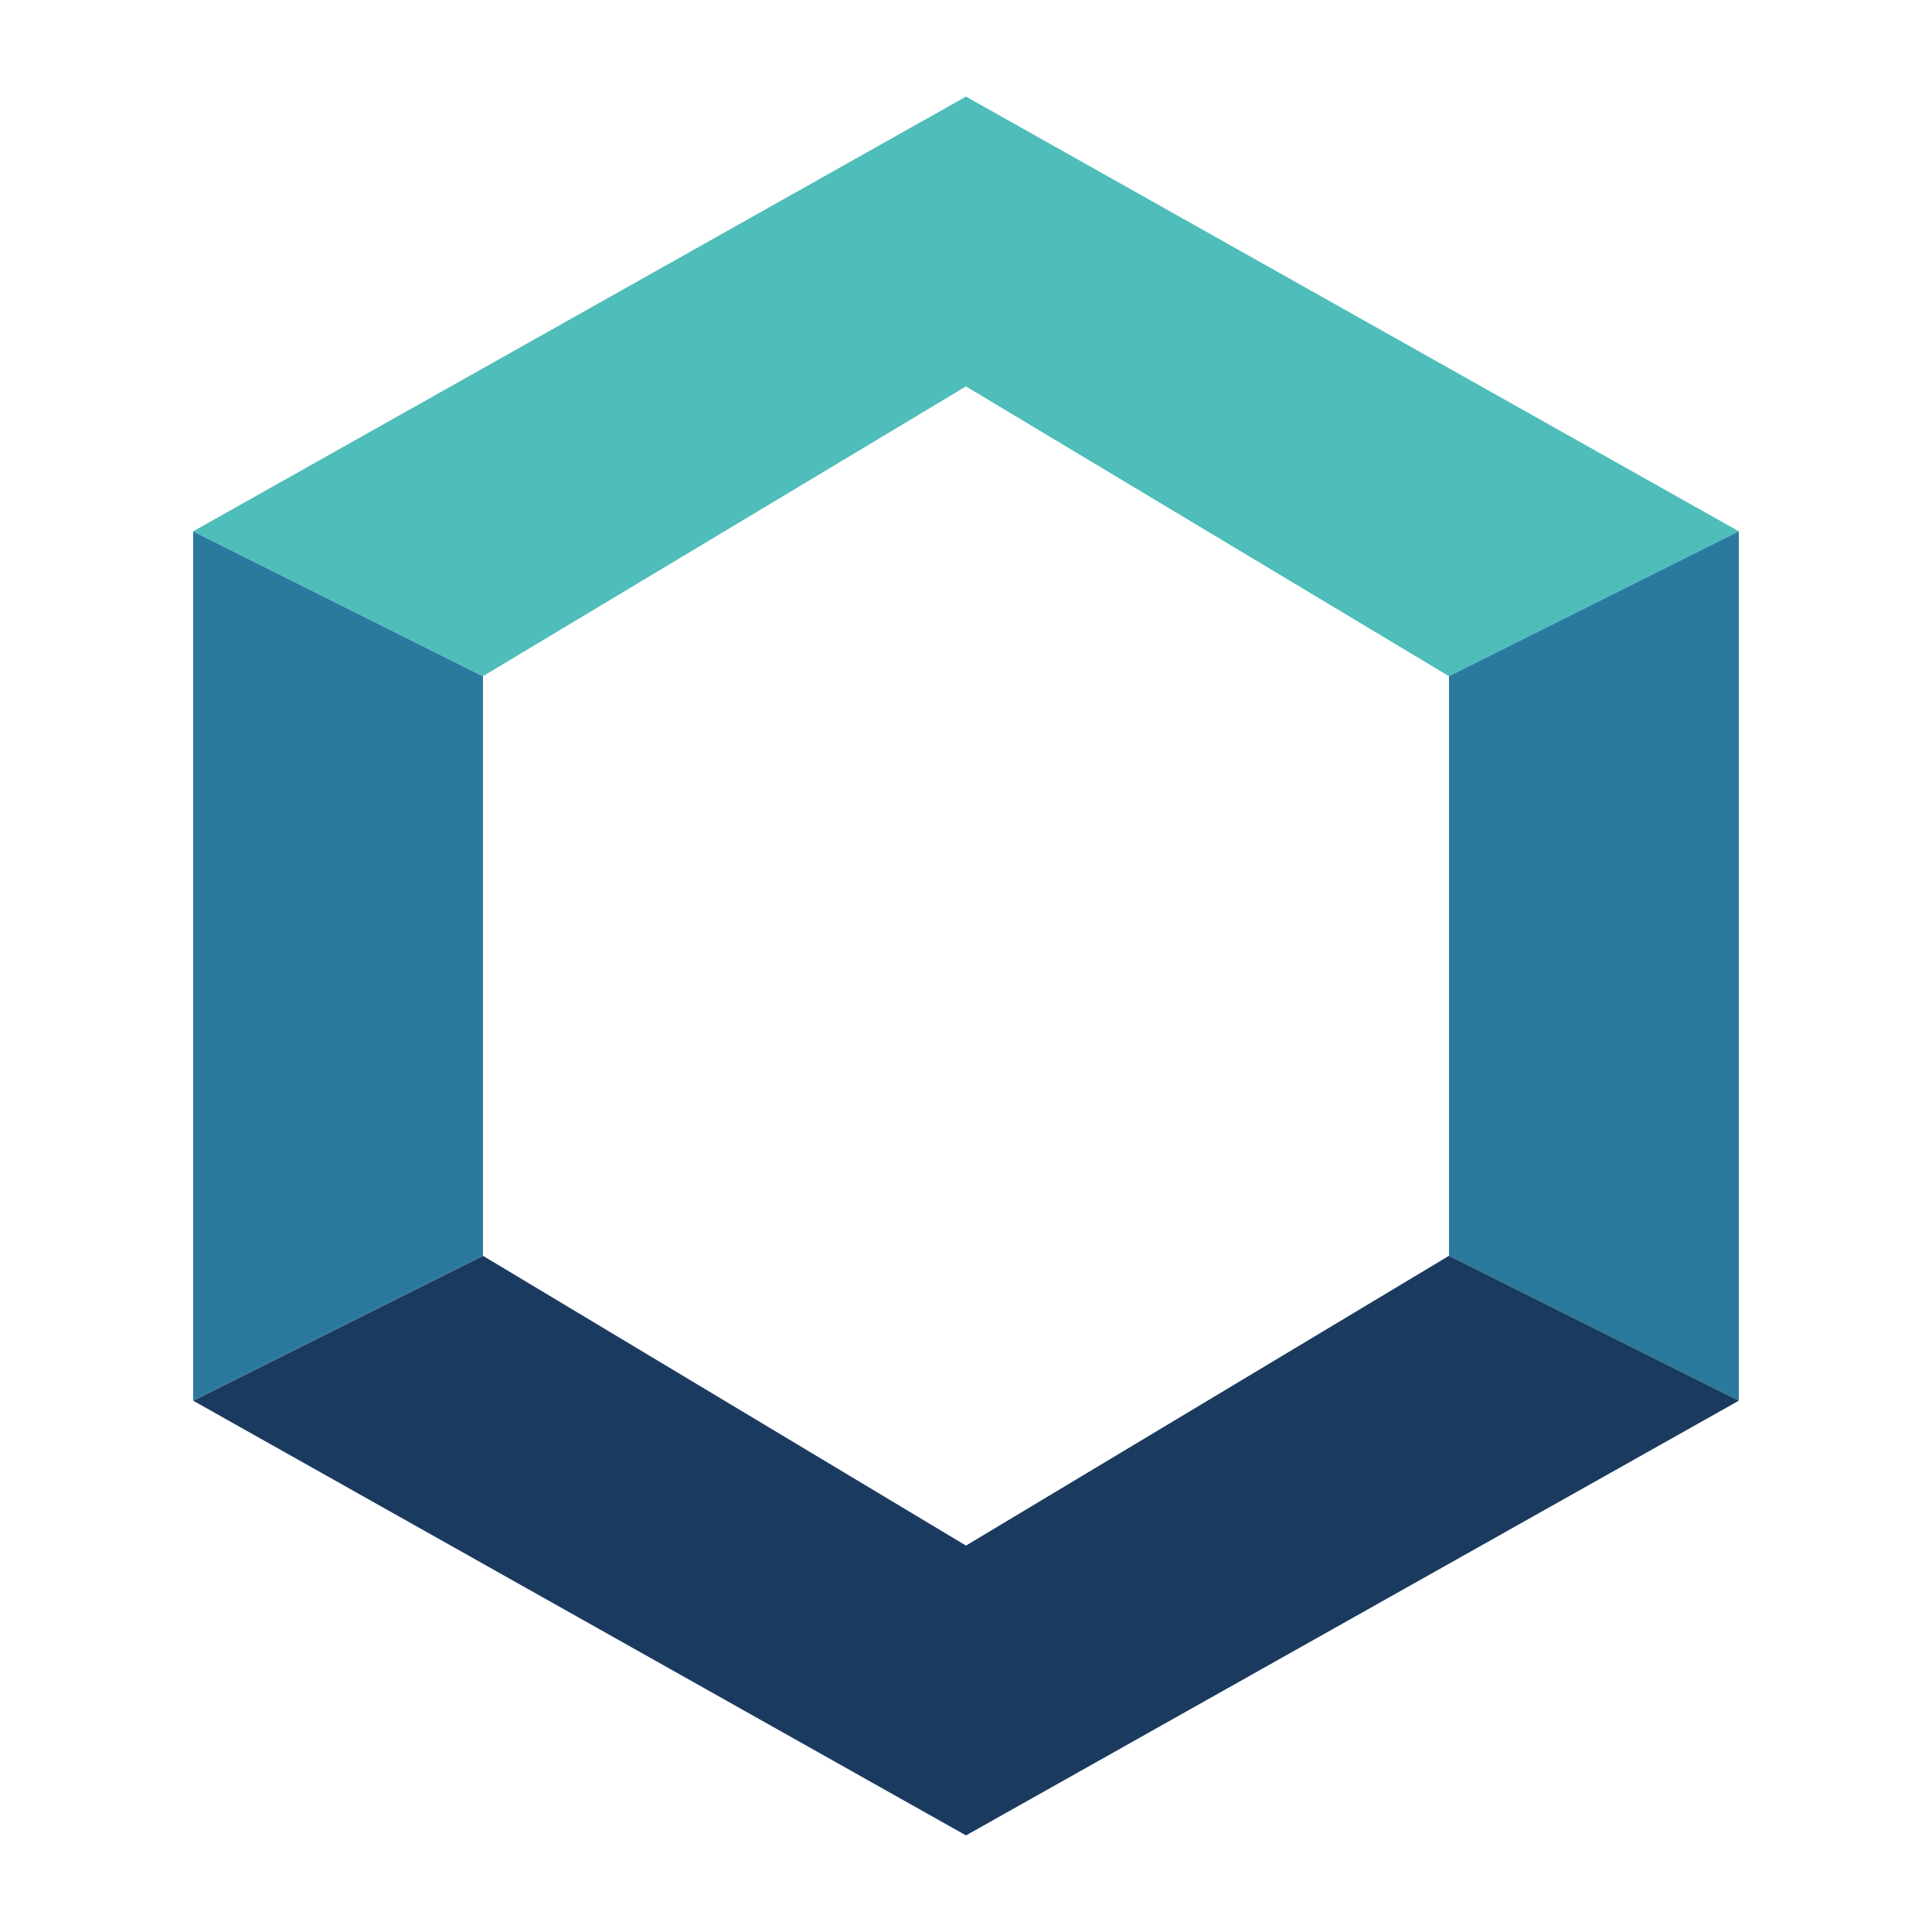 <svg xmlns="http://www.w3.org/2000/svg" viewBox="0 0 100 100">
  <!-- Recursive Capital hexagonal logo favicon -->
  <polygon points="50,5 90,27.5 90,72.5 50,95 10,72.5 10,27.5" fill="none" stroke="none"/>
  <!-- Top right arrow segment - teal -->
  <polygon points="50,5 90,27.5 75,35 50,20" fill="#4FBDBA"/>
  <!-- Right segment - medium blue -->
  <polygon points="90,27.5 90,72.5 75,65 75,35" fill="#2B7A9E"/>
  <!-- Bottom right arrow segment - dark blue -->
  <polygon points="90,72.5 50,95 50,80 75,65" fill="#1B3A5F"/>
  <!-- Bottom left arrow segment - dark blue -->
  <polygon points="50,95 10,72.5 25,65 50,80" fill="#1B3A5F"/>
  <!-- Left segment - medium blue -->
  <polygon points="10,72.5 10,27.5 25,35 25,65" fill="#2B7A9E"/>
  <!-- Top left arrow segment - teal -->
  <polygon points="10,27.5 50,5 50,20 25,35" fill="#4FBDBA"/>
</svg>
